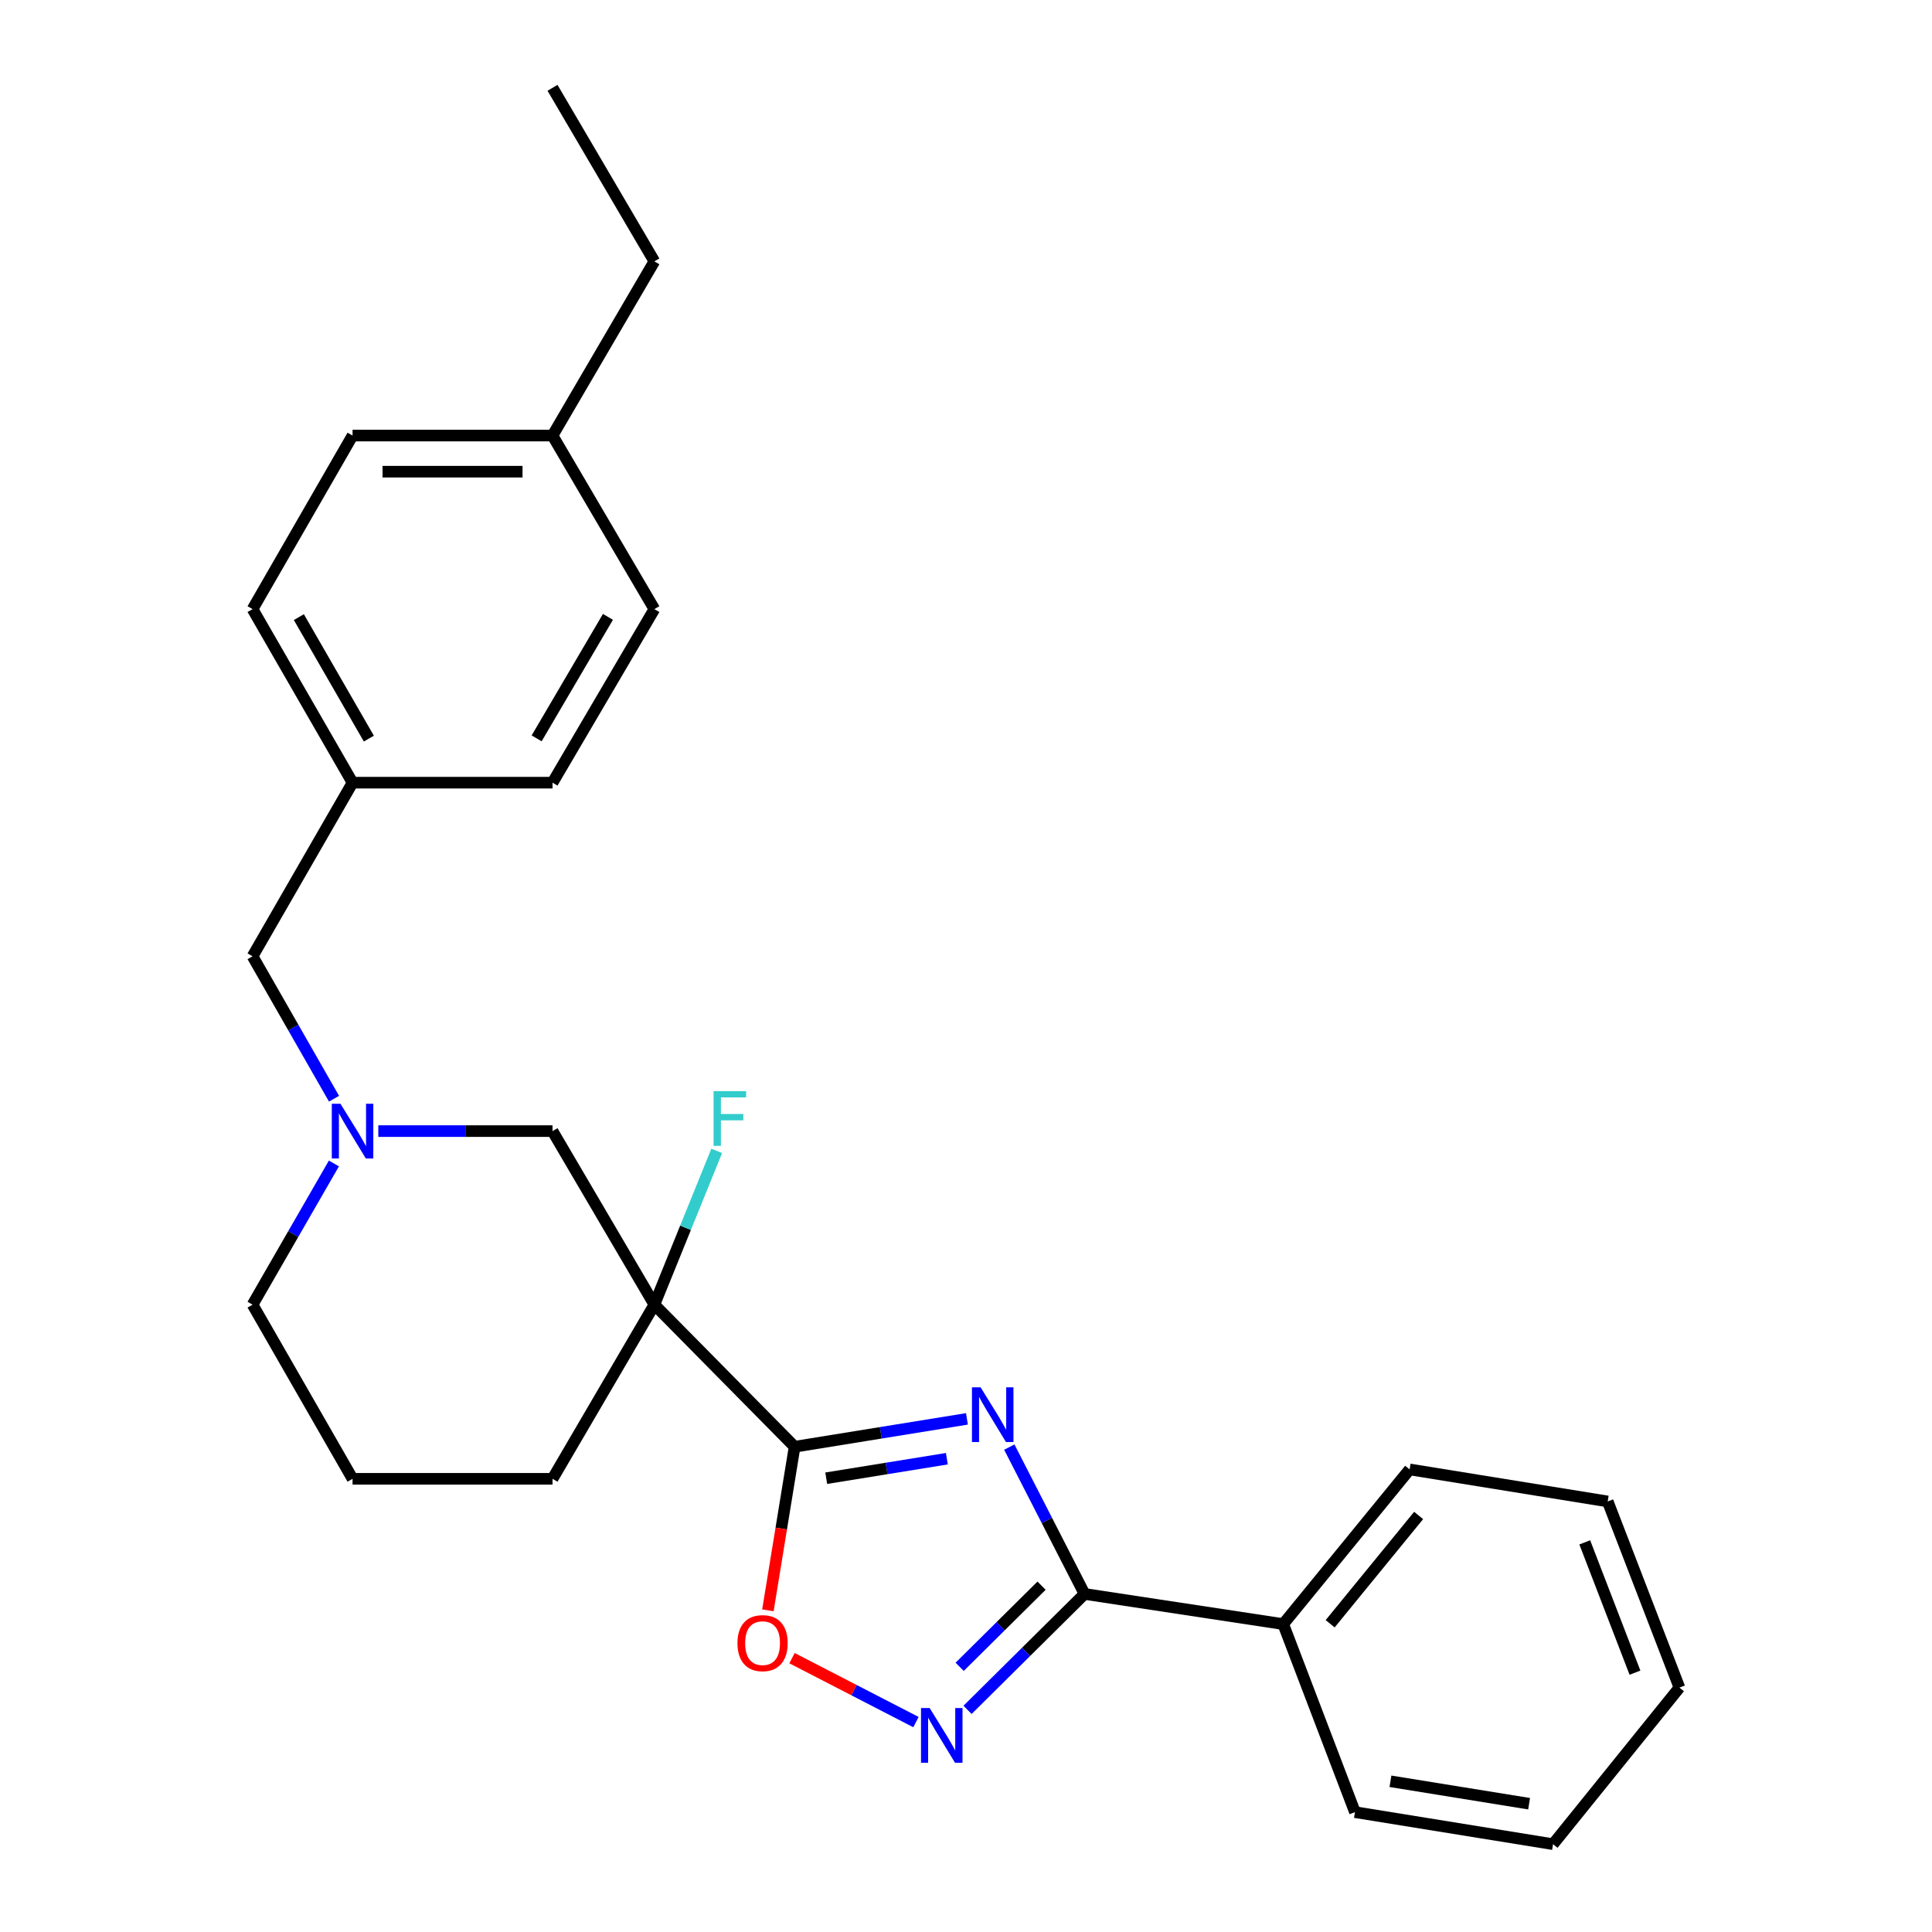 <?xml version='1.0' encoding='iso-8859-1'?>
<svg version='1.1' baseProfile='full'
              xmlns='http://www.w3.org/2000/svg'
                      xmlns:rdkit='http://www.rdkit.org/xml'
                      xmlns:xlink='http://www.w3.org/1999/xlink'
                  xml:space='preserve'
width='1000px' height='1000px' viewBox='0 0 1000 1000'>
<!-- END OF HEADER -->
<rect style='opacity:1.0;fill:#FFFFFF;stroke:none' width='1000' height='1000' x='0' y='0'> </rect>
<path class='bond-0' d='M 500.487,734.405 L 455.889,741.62' style='fill:none;fill-rule:evenodd;stroke:#0000FF;stroke-width:6px;stroke-linecap:butt;stroke-linejoin:miter;stroke-opacity:1' />
<path class='bond-0' d='M 455.889,741.62 L 411.291,748.835' style='fill:none;fill-rule:evenodd;stroke:#000000;stroke-width:6px;stroke-linecap:butt;stroke-linejoin:miter;stroke-opacity:1' />
<path class='bond-0' d='M 490.094,755.025 L 458.875,760.075' style='fill:none;fill-rule:evenodd;stroke:#0000FF;stroke-width:6px;stroke-linecap:butt;stroke-linejoin:miter;stroke-opacity:1' />
<path class='bond-0' d='M 458.875,760.075 L 427.656,765.126' style='fill:none;fill-rule:evenodd;stroke:#000000;stroke-width:6px;stroke-linecap:butt;stroke-linejoin:miter;stroke-opacity:1' />
<path class='bond-1' d='M 522.414,749.014 L 541.883,787.016' style='fill:none;fill-rule:evenodd;stroke:#0000FF;stroke-width:6px;stroke-linecap:butt;stroke-linejoin:miter;stroke-opacity:1' />
<path class='bond-1' d='M 541.883,787.016 L 561.352,825.018' style='fill:none;fill-rule:evenodd;stroke:#000000;stroke-width:6px;stroke-linecap:butt;stroke-linejoin:miter;stroke-opacity:1' />
<path class='bond-2' d='M 411.291,748.835 L 338.701,675.289' style='fill:none;fill-rule:evenodd;stroke:#000000;stroke-width:6px;stroke-linecap:butt;stroke-linejoin:miter;stroke-opacity:1' />
<path class='bond-4' d='M 411.291,748.835 L 404.377,791.172' style='fill:none;fill-rule:evenodd;stroke:#000000;stroke-width:6px;stroke-linecap:butt;stroke-linejoin:miter;stroke-opacity:1' />
<path class='bond-4' d='M 404.377,791.172 L 397.463,833.509' style='fill:none;fill-rule:evenodd;stroke:#FF0000;stroke-width:6px;stroke-linecap:butt;stroke-linejoin:miter;stroke-opacity:1' />
<path class='bond-3' d='M 561.352,825.018 L 531.073,855.02' style='fill:none;fill-rule:evenodd;stroke:#000000;stroke-width:6px;stroke-linecap:butt;stroke-linejoin:miter;stroke-opacity:1' />
<path class='bond-3' d='M 531.073,855.02 L 500.794,885.022' style='fill:none;fill-rule:evenodd;stroke:#0000FF;stroke-width:6px;stroke-linecap:butt;stroke-linejoin:miter;stroke-opacity:1' />
<path class='bond-3' d='M 539.109,820.739 L 517.914,841.74' style='fill:none;fill-rule:evenodd;stroke:#000000;stroke-width:6px;stroke-linecap:butt;stroke-linejoin:miter;stroke-opacity:1' />
<path class='bond-3' d='M 517.914,841.74 L 496.719,862.742' style='fill:none;fill-rule:evenodd;stroke:#0000FF;stroke-width:6px;stroke-linecap:butt;stroke-linejoin:miter;stroke-opacity:1' />
<path class='bond-7' d='M 561.352,825.018 L 664.197,840.629' style='fill:none;fill-rule:evenodd;stroke:#000000;stroke-width:6px;stroke-linecap:butt;stroke-linejoin:miter;stroke-opacity:1' />
<path class='bond-6' d='M 338.701,675.289 L 285.98,585.458' style='fill:none;fill-rule:evenodd;stroke:#000000;stroke-width:6px;stroke-linecap:butt;stroke-linejoin:miter;stroke-opacity:1' />
<path class='bond-8' d='M 338.701,675.289 L 354.835,635.487' style='fill:none;fill-rule:evenodd;stroke:#000000;stroke-width:6px;stroke-linecap:butt;stroke-linejoin:miter;stroke-opacity:1' />
<path class='bond-8' d='M 354.835,635.487 L 370.97,595.685' style='fill:none;fill-rule:evenodd;stroke:#33CCCC;stroke-width:6px;stroke-linecap:butt;stroke-linejoin:miter;stroke-opacity:1' />
<path class='bond-10' d='M 338.701,675.289 L 285.98,765.432' style='fill:none;fill-rule:evenodd;stroke:#000000;stroke-width:6px;stroke-linecap:butt;stroke-linejoin:miter;stroke-opacity:1' />
<path class='bond-26' d='M 474.104,891.356 L 442.021,874.808' style='fill:none;fill-rule:evenodd;stroke:#0000FF;stroke-width:6px;stroke-linecap:butt;stroke-linejoin:miter;stroke-opacity:1' />
<path class='bond-26' d='M 442.021,874.808 L 409.937,858.259' style='fill:none;fill-rule:evenodd;stroke:#FF0000;stroke-width:6px;stroke-linecap:butt;stroke-linejoin:miter;stroke-opacity:1' />
<path class='bond-5' d='M 195.808,585.458 L 240.894,585.458' style='fill:none;fill-rule:evenodd;stroke:#0000FF;stroke-width:6px;stroke-linecap:butt;stroke-linejoin:miter;stroke-opacity:1' />
<path class='bond-5' d='M 240.894,585.458 L 285.98,585.458' style='fill:none;fill-rule:evenodd;stroke:#000000;stroke-width:6px;stroke-linecap:butt;stroke-linejoin:miter;stroke-opacity:1' />
<path class='bond-9' d='M 172.891,568.692 L 151.809,531.833' style='fill:none;fill-rule:evenodd;stroke:#0000FF;stroke-width:6px;stroke-linecap:butt;stroke-linejoin:miter;stroke-opacity:1' />
<path class='bond-9' d='M 151.809,531.833 L 130.726,494.973' style='fill:none;fill-rule:evenodd;stroke:#000000;stroke-width:6px;stroke-linecap:butt;stroke-linejoin:miter;stroke-opacity:1' />
<path class='bond-28' d='M 172.829,602.21 L 151.778,638.75' style='fill:none;fill-rule:evenodd;stroke:#0000FF;stroke-width:6px;stroke-linecap:butt;stroke-linejoin:miter;stroke-opacity:1' />
<path class='bond-28' d='M 151.778,638.75 L 130.726,675.289' style='fill:none;fill-rule:evenodd;stroke:#000000;stroke-width:6px;stroke-linecap:butt;stroke-linejoin:miter;stroke-opacity:1' />
<path class='bond-19' d='M 664.197,840.629 L 729.62,760.571' style='fill:none;fill-rule:evenodd;stroke:#000000;stroke-width:6px;stroke-linecap:butt;stroke-linejoin:miter;stroke-opacity:1' />
<path class='bond-19' d='M 688.487,840.45 L 734.283,784.41' style='fill:none;fill-rule:evenodd;stroke:#000000;stroke-width:6px;stroke-linecap:butt;stroke-linejoin:miter;stroke-opacity:1' />
<path class='bond-20' d='M 664.197,840.629 L 701.328,937.959' style='fill:none;fill-rule:evenodd;stroke:#000000;stroke-width:6px;stroke-linecap:butt;stroke-linejoin:miter;stroke-opacity:1' />
<path class='bond-11' d='M 130.726,494.973 L 182.481,405.111' style='fill:none;fill-rule:evenodd;stroke:#000000;stroke-width:6px;stroke-linecap:butt;stroke-linejoin:miter;stroke-opacity:1' />
<path class='bond-18' d='M 285.98,765.432 L 182.481,765.432' style='fill:none;fill-rule:evenodd;stroke:#000000;stroke-width:6px;stroke-linecap:butt;stroke-linejoin:miter;stroke-opacity:1' />
<path class='bond-14' d='M 182.481,405.111 L 285.98,405.111' style='fill:none;fill-rule:evenodd;stroke:#000000;stroke-width:6px;stroke-linecap:butt;stroke-linejoin:miter;stroke-opacity:1' />
<path class='bond-15' d='M 182.481,405.111 L 130.726,315.28' style='fill:none;fill-rule:evenodd;stroke:#000000;stroke-width:6px;stroke-linecap:butt;stroke-linejoin:miter;stroke-opacity:1' />
<path class='bond-15' d='M 190.917,382.303 L 154.688,319.422' style='fill:none;fill-rule:evenodd;stroke:#000000;stroke-width:6px;stroke-linecap:butt;stroke-linejoin:miter;stroke-opacity:1' />
<path class='bond-12' d='M 285.98,225.449 L 182.481,225.449' style='fill:none;fill-rule:evenodd;stroke:#000000;stroke-width:6px;stroke-linecap:butt;stroke-linejoin:miter;stroke-opacity:1' />
<path class='bond-12' d='M 270.455,244.144 L 198.006,244.144' style='fill:none;fill-rule:evenodd;stroke:#000000;stroke-width:6px;stroke-linecap:butt;stroke-linejoin:miter;stroke-opacity:1' />
<path class='bond-21' d='M 285.98,225.449 L 338.701,135.286' style='fill:none;fill-rule:evenodd;stroke:#000000;stroke-width:6px;stroke-linecap:butt;stroke-linejoin:miter;stroke-opacity:1' />
<path class='bond-29' d='M 285.98,225.449 L 338.701,315.28' style='fill:none;fill-rule:evenodd;stroke:#000000;stroke-width:6px;stroke-linecap:butt;stroke-linejoin:miter;stroke-opacity:1' />
<path class='bond-13' d='M 130.726,675.289 L 182.481,765.432' style='fill:none;fill-rule:evenodd;stroke:#000000;stroke-width:6px;stroke-linecap:butt;stroke-linejoin:miter;stroke-opacity:1' />
<path class='bond-16' d='M 285.98,405.111 L 338.701,315.28' style='fill:none;fill-rule:evenodd;stroke:#000000;stroke-width:6px;stroke-linecap:butt;stroke-linejoin:miter;stroke-opacity:1' />
<path class='bond-16' d='M 277.765,382.173 L 314.669,319.292' style='fill:none;fill-rule:evenodd;stroke:#000000;stroke-width:6px;stroke-linecap:butt;stroke-linejoin:miter;stroke-opacity:1' />
<path class='bond-17' d='M 130.726,315.28 L 182.481,225.449' style='fill:none;fill-rule:evenodd;stroke:#000000;stroke-width:6px;stroke-linecap:butt;stroke-linejoin:miter;stroke-opacity:1' />
<path class='bond-24' d='M 729.62,760.571 L 832.143,777.148' style='fill:none;fill-rule:evenodd;stroke:#000000;stroke-width:6px;stroke-linecap:butt;stroke-linejoin:miter;stroke-opacity:1' />
<path class='bond-23' d='M 701.328,937.959 L 803.851,954.545' style='fill:none;fill-rule:evenodd;stroke:#000000;stroke-width:6px;stroke-linecap:butt;stroke-linejoin:miter;stroke-opacity:1' />
<path class='bond-23' d='M 719.692,921.991 L 791.458,933.602' style='fill:none;fill-rule:evenodd;stroke:#000000;stroke-width:6px;stroke-linecap:butt;stroke-linejoin:miter;stroke-opacity:1' />
<path class='bond-22' d='M 338.701,135.286 L 285.98,45.455' style='fill:none;fill-rule:evenodd;stroke:#000000;stroke-width:6px;stroke-linecap:butt;stroke-linejoin:miter;stroke-opacity:1' />
<path class='bond-25' d='M 803.851,954.545 L 869.274,873.501' style='fill:none;fill-rule:evenodd;stroke:#000000;stroke-width:6px;stroke-linecap:butt;stroke-linejoin:miter;stroke-opacity:1' />
<path class='bond-27' d='M 832.143,777.148 L 869.274,873.501' style='fill:none;fill-rule:evenodd;stroke:#000000;stroke-width:6px;stroke-linecap:butt;stroke-linejoin:miter;stroke-opacity:1' />
<path class='bond-27' d='M 820.268,798.323 L 846.26,865.771' style='fill:none;fill-rule:evenodd;stroke:#000000;stroke-width:6px;stroke-linecap:butt;stroke-linejoin:miter;stroke-opacity:1' />
<path  class='atom-0' d='M 507.564 718.088
L 516.844 733.088
Q 517.764 734.568, 519.244 737.248
Q 520.724 739.928, 520.804 740.088
L 520.804 718.088
L 524.564 718.088
L 524.564 746.408
L 520.684 746.408
L 510.724 730.008
Q 509.564 728.088, 508.324 725.888
Q 507.124 723.688, 506.764 723.008
L 506.764 746.408
L 503.084 746.408
L 503.084 718.088
L 507.564 718.088
' fill='#0000FF'/>
<path  class='atom-4' d='M 481.193 884.081
L 490.473 899.081
Q 491.393 900.561, 492.873 903.241
Q 494.353 905.921, 494.433 906.081
L 494.433 884.081
L 498.193 884.081
L 498.193 912.401
L 494.313 912.401
L 484.353 896.001
Q 483.193 894.081, 481.953 891.881
Q 480.753 889.681, 480.393 889.001
L 480.393 912.401
L 476.713 912.401
L 476.713 884.081
L 481.193 884.081
' fill='#0000FF'/>
<path  class='atom-5' d='M 381.704 850.482
Q 381.704 843.682, 385.064 839.882
Q 388.424 836.082, 394.704 836.082
Q 400.984 836.082, 404.344 839.882
Q 407.704 843.682, 407.704 850.482
Q 407.704 857.362, 404.304 861.282
Q 400.904 865.162, 394.704 865.162
Q 388.464 865.162, 385.064 861.282
Q 381.704 857.402, 381.704 850.482
M 394.704 861.962
Q 399.024 861.962, 401.344 859.082
Q 403.704 856.162, 403.704 850.482
Q 403.704 844.922, 401.344 842.122
Q 399.024 839.282, 394.704 839.282
Q 390.384 839.282, 388.024 842.082
Q 385.704 844.882, 385.704 850.482
Q 385.704 856.202, 388.024 859.082
Q 390.384 861.962, 394.704 861.962
' fill='#FF0000'/>
<path  class='atom-6' d='M 176.221 571.298
L 185.501 586.298
Q 186.421 587.778, 187.901 590.458
Q 189.381 593.138, 189.461 593.298
L 189.461 571.298
L 193.221 571.298
L 193.221 599.618
L 189.341 599.618
L 179.381 583.218
Q 178.221 581.298, 176.981 579.098
Q 175.781 576.898, 175.421 576.218
L 175.421 599.618
L 171.741 599.618
L 171.741 571.298
L 176.221 571.298
' fill='#0000FF'/>
<path  class='atom-9' d='M 369.344 564.765
L 386.184 564.765
L 386.184 568.005
L 373.144 568.005
L 373.144 576.605
L 384.744 576.605
L 384.744 579.885
L 373.144 579.885
L 373.144 593.085
L 369.344 593.085
L 369.344 564.765
' fill='#33CCCC'/>
</svg>
